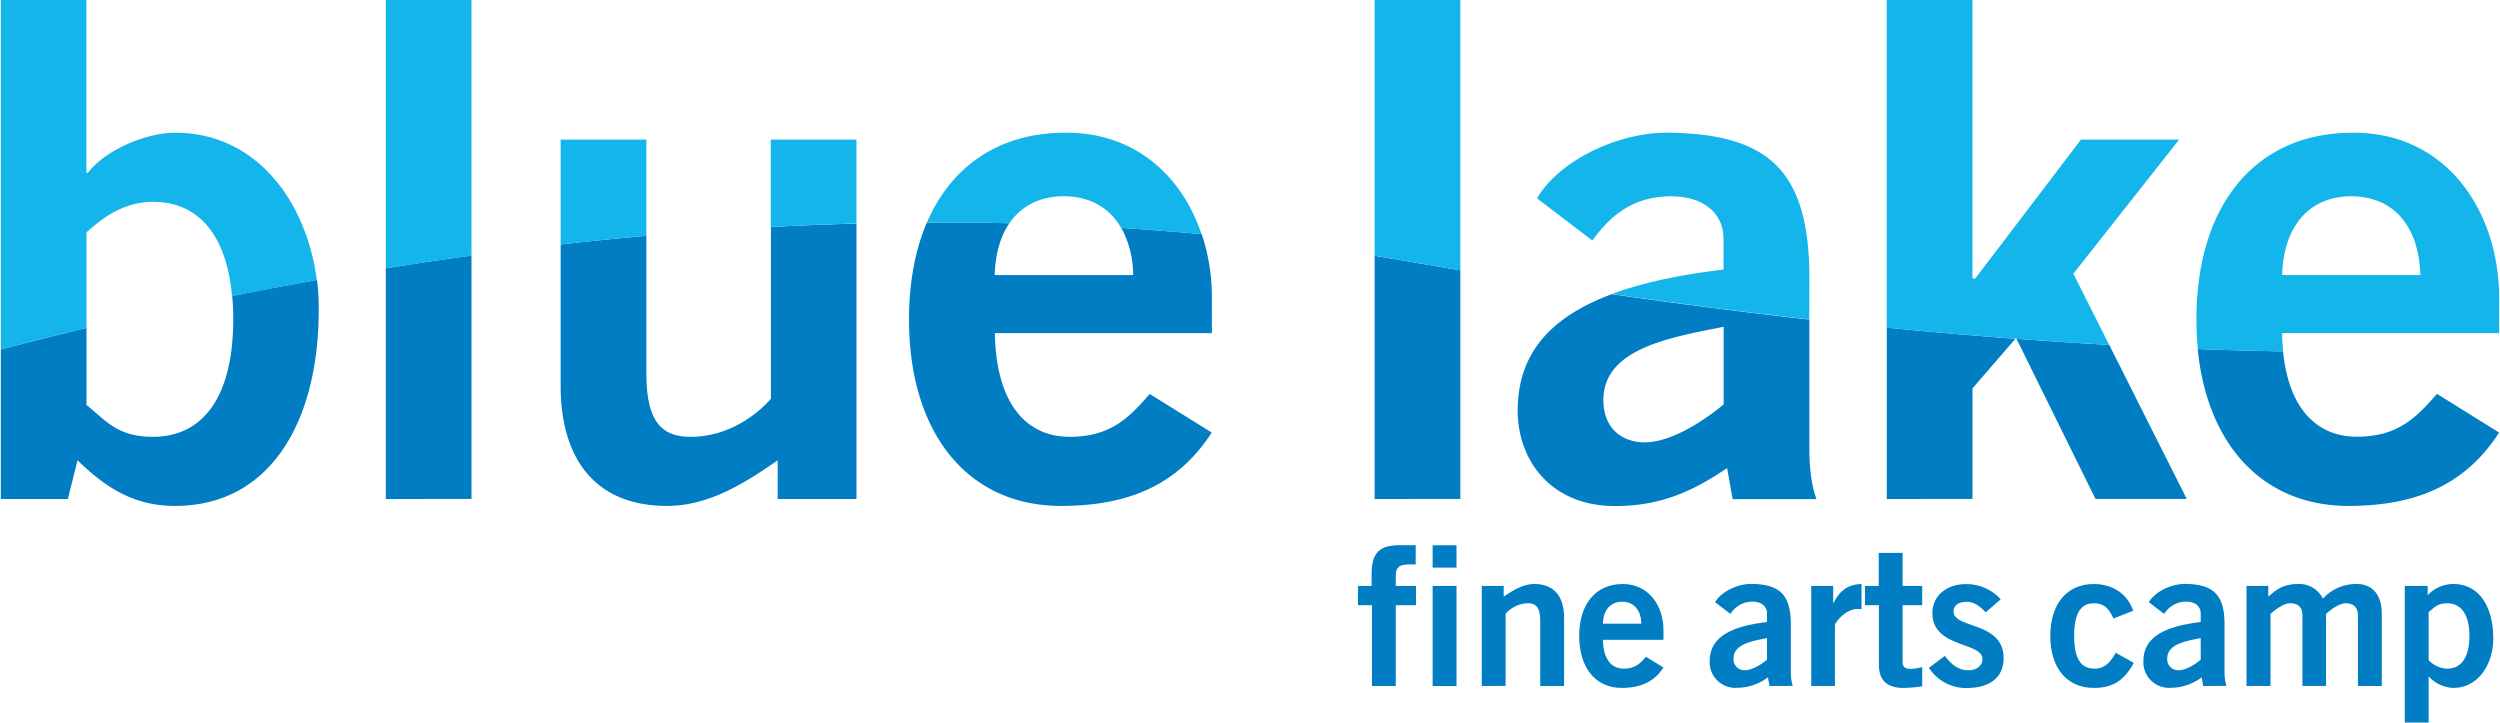 <?xml version="1.0" encoding="UTF-8"?> <svg xmlns="http://www.w3.org/2000/svg" id="Layer_1" data-name="Layer 1" width="9.93in" height="2.87in" viewBox="0 0 715.21 206.85"><path d="M682.18,151.34c19.79,0,33.64-6.33,43.13-21l-17.8-11.08c-6.14,7.12-11.48,12.27-23,12.27-10.48,0-19.3-6.94-21.06-24.43q-11.94-.21-24.43-.68C641.77,134.14,657.88,151.34,682.18,151.34Zm-107.64-2V117.71l12.27-14.21q-17.92-1.35-36.8-3.2v49.06Zm-429.69,0V79.67q-12.51,1.72-24.53,3.64v66.05Zm464.91,0h26.12l-22.19-44.1q-13-.74-26.55-1.74Zm-296.13,2c19.78,0,33.63-6.33,43.13-21L339,119.29c-6.13,7.12-11.47,12.27-22.95,12.27s-21-8.31-21.37-29.68h62.13V91.79a57.42,57.42,0,0,0-2.92-18.28q-11.54-1-23-1.75a28.6,28.6,0,0,1,3.37,13.5H294.63c.17-6.1,1.65-11.11,4.21-14.84q-11.88-.27-23.62-.22c-3.34,7.79-5.12,17.13-5.12,27.72C270.1,130.57,286.92,151.34,313.63,151.34Zm114.3-2V83.9q-7.59-1.28-15.29-2.62c-3.08-.54-6.16-1-9.25-1.55v69.63ZM101.12,95.15c0,32.05-13.85,56.19-41.15,56.19-11.08,0-19.19-4.55-27.9-13.06L29.3,149.36H10.11V106.53c7.72-2,15.92-4.09,24.53-6.15v22.08c5.15,4,8.51,9.1,19,9.1,14.64,0,23-11.87,23-33.64,0-2.35-.1-4.57-.29-6.68q11.79-2.37,24.27-4.59A65.11,65.11,0,0,1,101.12,95.15ZM255.06,70.52v78.84H232.5V138.28c-9.1,6.34-19.59,13.06-31.65,13.06-20.58,0-30.48-13.45-30.48-34.42V76.49q12.1-1.36,24.54-2.47v39.33c0,13.85,4.35,18.21,12.66,18.21,10.69,0,18.8-6.14,23-10.89V71.49Q242.69,70.85,255.06,70.52Zm272.79,64V98q-27.3-3.06-56.55-7.28c-18.17,6.75-26.95,17.49-26.95,33.36,0,14,9.3,27.3,27.9,27.3,12.86,0,22.16-4.15,32.05-10.88l1.58,8.9h24C528.24,144.81,527.85,139.67,527.85,134.52Zm-24.54-12.26c-5.14,4.35-14.84,10.88-22.55,10.88-6.93,0-11.88-4.35-11.88-12.07,0-14.45,18-17.81,34.43-21Z" transform="translate(-10.11 -6.51)" fill="#007dc3"></path><path d="M275.22,70.2c7-16.21,20.75-25.7,39.6-25.7,20-.15,33.44,12.4,39,29q-11.54-1-23-1.75c-3.35-5.85-9-9.06-16.42-9.06-6.79,0-12.15,2.72-15.58,7.72Q287,70.15,275.22,70.2ZM587,103.26l.13.26q13.54,1,26.55,1.74l-10.26-20.4,30.28-38.38h-28.1L575.33,86.25h-.79V6.51H550V100.3q18.88,1.86,36.8,3.2ZM427.93,83.9V6.51H403.39V79.73c3.09.5,6.17,1,9.25,1.55Q420.35,82.63,427.93,83.9ZM255.06,46.48H230.52v25q12.16-.64,24.54-1ZM34.64,73c5-4.55,11.08-8.71,19-8.71,13.06,0,21.08,9.46,22.66,27q11.79-2.37,24.27-4.59C97.68,64.45,83.5,44.5,60,44.5,51.66,44.5,40,49.44,35,56h-.4V6.51H10.11v100c7.72-2,15.92-4.09,24.53-6.15ZM194.91,46.48H170.37v30q12.1-1.36,24.54-2.47ZM527.85,86.05c0-30.87-11.87-41-39.57-41.55-15-.4-32.06,7.91-38.39,18.79l15.83,12.07c4.75-6.53,11.08-12.66,22.56-12.66,8.7,0,15,4.35,15,12.27v8.7c-12.81,1.53-23.45,3.82-32,7q29.25,4.23,56.55,7.28Zm-383-79.54H120.32v76.8q12-1.92,24.53-3.64Zm580.46,95.37H663.19c0,1.85.14,3.6.3,5.25q-11.94-.21-24.43-.68-.4-4.12-.41-8.53c0-32.65,16.82-53.42,44.72-53.42,26.91-.2,41.94,22.55,41.94,47.29ZM702.76,85.26C702.36,71,694.84,62.7,683,62.7S663.58,71,663.19,85.26Z" transform="translate(-10.11 -6.51)" fill="#13b5ea"></path><path d="M409.45,179.76v23.13h-6.83V179.76h-4v-5.51h3.91v-3.52c0-6.17,2.48-8.15,8.1-8.15h4.52v5.51H413.3c-2.86,0-3.85.88-3.85,3.08v3.08h5.78v5.51Z" transform="translate(-10.11 -6.51)" fill="#007dc3"></path><path d="M420,169v-6.39h6.83V169Zm6.83,33.92H420V174.25h6.83Z" transform="translate(-10.11 -6.51)" fill="#007dc3"></path><path d="M434.06,202.89V174.25h6.28v3.09c2.53-1.76,5.45-3.64,8.81-3.64,5.73,0,8.48,3.75,8.48,9.59v19.6H450.8V184.28c0-3.86-1.21-5.07-3.52-5.07a8.74,8.74,0,0,0-6.39,3v20.65Z" transform="translate(-10.11 -6.51)" fill="#007dc3"></path><path d="M468.75,189.67c.11,6,2.75,8.26,5.95,8.26s4.68-1.43,6.38-3.41l5,3.08c-2.64,4.08-6.5,5.84-12,5.84-7.44,0-12.12-5.78-12.12-14.87s4.68-14.87,12.45-14.87c7.49,0,11.67,6.28,11.67,13.16v2.81Zm11-4.62c-.11-4-2.2-6.28-5.5-6.28s-5.4,2.31-5.51,6.28Z" transform="translate(-10.11 -6.51)" fill="#007dc3"></path><path d="M516.44,202.89l-.45-2.48a14.9,14.9,0,0,1-8.92,3,7.32,7.32,0,0,1-7.76-7.6c0-6.5,5.29-9.91,16.41-11.23v-2.43c0-2.2-1.76-3.41-4.18-3.41a7.35,7.35,0,0,0-6.28,3.52l-4.41-3.36c1.76-3,6.5-5.34,10.69-5.23,7.7.17,11,3,11,11.57v13.49a12.74,12.74,0,0,0,.55,4.13Zm-.72-13.71c-4.57.88-9.58,1.82-9.58,5.83a3.1,3.1,0,0,0,3.3,3.36c2.15,0,4.85-1.81,6.28-3Z" transform="translate(-10.11 -6.51)" fill="#007dc3"></path><path d="M528.38,202.89V174.25h6.28v4.91h.11c1.65-3.42,4-5.35,8-5.46v7.22a7.16,7.16,0,0,0-1.21-.06c-3.42,0-6.39,3.91-6.39,4.63v17.4Z" transform="translate(-10.11 -6.51)" fill="#007dc3"></path><path d="M547.71,174.25v-9.47h6.83v9.47h5.61v5.51h-5.61V196c0,1.54.77,2,2.48,2a15,15,0,0,0,3.13-.55V203a44.5,44.5,0,0,1-5.39.44c-5.07,0-7-2.53-7-6.61V179.76h-4v-5.51Z" transform="translate(-10.11 -6.51)" fill="#007dc3"></path><path d="M578.33,181.8c-1.38-1.49-3.2-3-5.35-3-2.64,0-3.85,1.1-3.85,2.81,0,4.9,14.32,2.81,14.32,13.27,0,6-4.52,8.59-10.52,8.59a12.62,12.62,0,0,1-10.85-5.78l4.57-3.42c1.6,2.21,3.75,4.13,6.66,4.13,2.43,0,4.08-1.32,4.08-3.25,0-4.9-14.32-3.13-14.32-13.1,0-5.34,4.52-8.32,9.47-8.32a13.14,13.14,0,0,1,10.08,4.35Z" transform="translate(-10.11 -6.51)" fill="#007dc3"></path><path d="M614.89,183.56c-1.1-2.42-2.32-4.35-5.62-4.35-3.8,0-5.62,3-5.62,9.36s1.82,9.36,5.84,9.36c3,0,4.68-2,6.06-4.57l5.17,2.92c-2.75,5.12-6.22,7.22-11.45,7.16-7.77,0-12.45-5.78-12.45-14.87s4.68-14.87,12.45-14.87c5.4,0,9.69,2.87,11.29,7.66Z" transform="translate(-10.11 -6.51)" fill="#007dc3"></path><path d="M640.6,202.89l-.44-2.48a14.9,14.9,0,0,1-8.92,3,7.32,7.32,0,0,1-7.77-7.6c0-6.5,5.29-9.91,16.41-11.23v-2.43c0-2.2-1.76-3.41-4.18-3.41a7.35,7.35,0,0,0-6.28,3.52l-4.4-3.36c1.76-3,6.49-5.34,10.68-5.23,7.71.17,11,3,11,11.57v13.49a12.74,12.74,0,0,0,.55,4.13Zm-.72-13.71c-4.57.88-9.58,1.82-9.58,5.83a3.11,3.11,0,0,0,3.31,3.36c2.14,0,4.84-1.81,6.27-3Z" transform="translate(-10.11 -6.51)" fill="#007dc3"></path><path d="M653,202.89V174.25h6.22v3.09c2.59-2.37,4.68-3.64,8.59-3.64a7.52,7.52,0,0,1,7.05,4.19,12.81,12.81,0,0,1,9.86-4.19c3,0,7,1.76,7,8.59v20.6h-6.83v-20c0-2.31-.94-3.58-3.42-3.69-1.76,0-4.13,1.6-5.72,3.08v20.6H669v-20c0-2.31-.94-3.58-3.42-3.69-1.76,0-4.13,1.6-5.73,3.08v20.6Z" transform="translate(-10.11 -6.51)" fill="#007dc3"></path><path d="M698.3,174.25h6.55v2.65a10.08,10.08,0,0,1,7.33-3.2c7.6,0,11.45,6.72,11.45,15.64,0,7-4.07,14.1-11.45,14.1a10,10,0,0,1-6.94-3.19h-.11v13.1H698.3Zm6.83,21.26a7.79,7.79,0,0,0,5.29,2.42c4.07,0,6.38-3.3,6.38-9.36s-2.31-9.36-6.38-9.36c-2.92,0-3.86,1.43-5.29,2.53Z" transform="translate(-10.11 -6.51)" fill="#007dc3"></path></svg> 